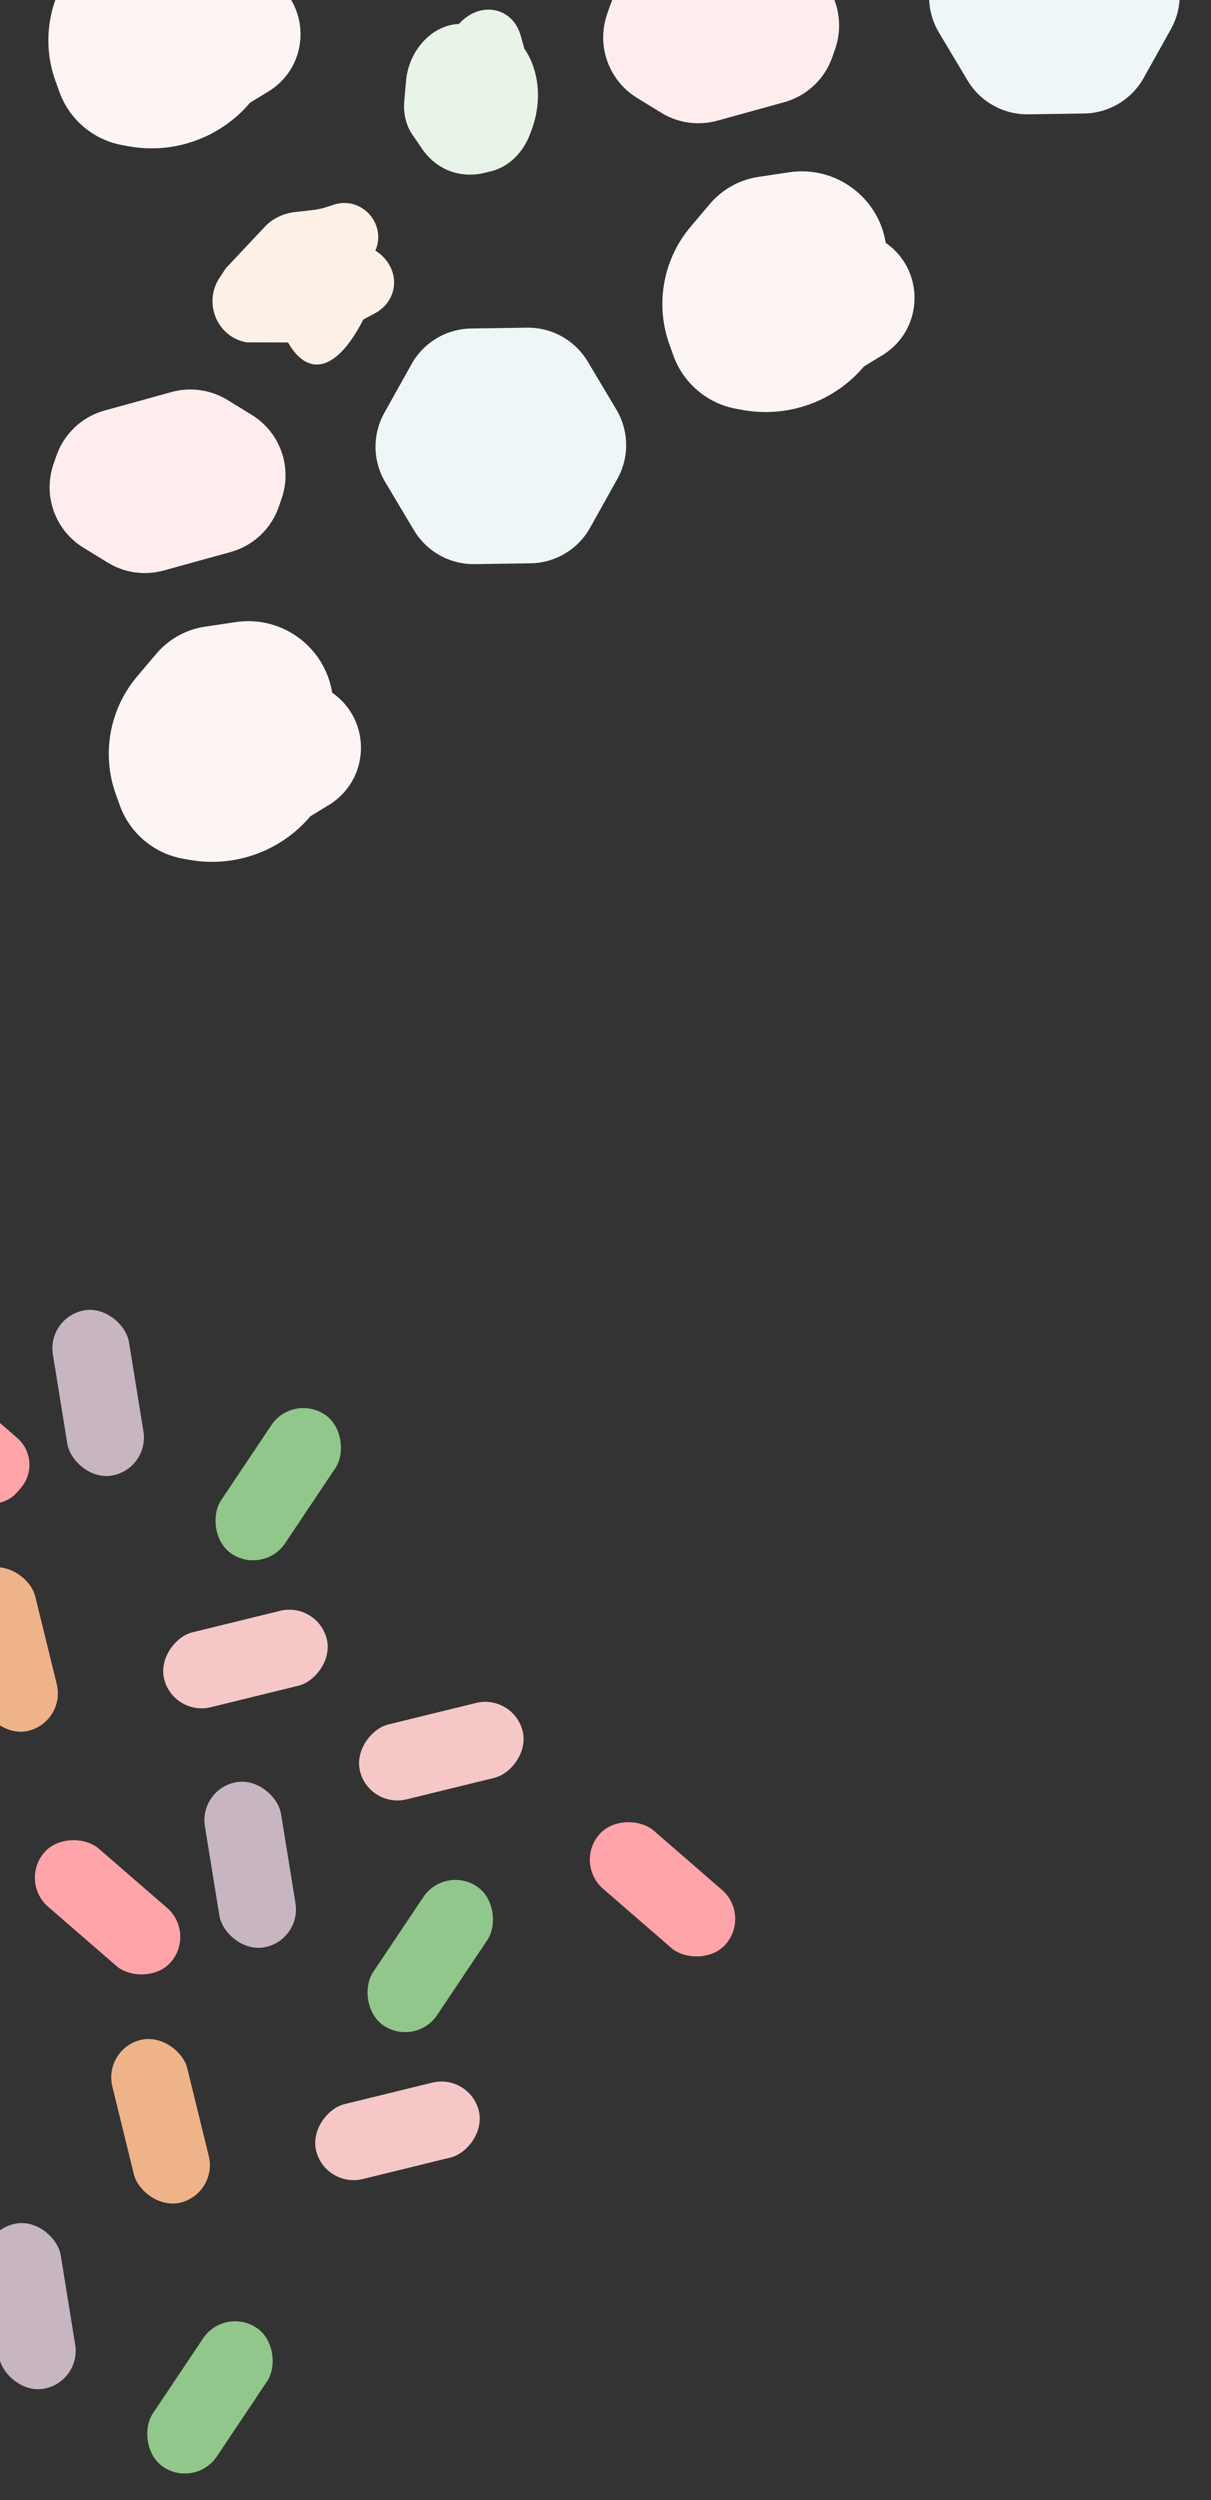 <?xml version="1.0" encoding="UTF-8"?><svg id="uuid-bd01d048-bcfb-4438-900f-06004611ee18" xmlns="http://www.w3.org/2000/svg" width="310" height="640" xmlns:xlink="http://www.w3.org/1999/xlink" viewBox="0 0 310 640"><rect x="0" y="0" width="310" height="640" fill="#333333" stroke="none"/><defs><style>.uuid-4c40e0aa-7401-4b81-a59b-10778ba54d27{fill:none;}.uuid-58b41ef4-1095-41fc-b5ff-97b38f2beed0{fill:#f5c8c7;}.uuid-1422c81a-5ab0-4f9c-9d32-48415a1d83b5{fill:#e9f4e8;}.uuid-d55c4993-909b-4fba-a26a-f40a3ca6f727{fill:#fcf0e7;}.uuid-16bd7f82-067d-428e-b754-93a50d04d42c{fill:#ffedee;}.uuid-5030c94f-bc4b-4fb5-bd28-1d6dbad503f4{fill:#ffa4a9;}.uuid-9e800157-3dfa-4136-b7c0-d0fd2af8737c{fill:#eef6f8;}.uuid-e67c4d4b-3199-4027-8d12-c1c21ebaa532{fill:#efb389;}.uuid-d355812e-e9dd-431c-b4f0-7c8a4828f0c3{fill:#fdf4f4;}.uuid-a52e9ea2-aa9b-4b62-8e60-286882759e24{fill:#92c78b;}.uuid-06fd91d8-f8da-49cd-af5a-c370cfc54fed{fill:#c7b6c2;}.uuid-7f31aefc-ebf0-4aa7-8eeb-a913879f5197{clip-path:url(#uuid-0163adcd-88ec-49be-ab61-8ff5398f8f79);}</style><clipPath id="uuid-0163adcd-88ec-49be-ab61-8ff5398f8f79"><rect class="uuid-4c40e0aa-7401-4b81-a59b-10778ba54d27" width="310" height="640"/></clipPath></defs><g class="uuid-7f31aefc-ebf0-4aa7-8eeb-a913879f5197"><g><g><path class="uuid-d355812e-e9dd-431c-b4f0-7c8a4828f0c3" d="M69.562-5.329h0c10.184,7.078,9.734,22.288-.85,28.751l-4.708,2.875c-7.612,8.996-19.445,13.248-31.042,11.154l-1.631-.295c-7.429-1.341-13.578-6.544-16.131-13.649l-1.014-2.823c-3.704-10.308-1.627-21.81,5.448-30.172l4.908-5.801c3.165-3.74,7.581-6.203,12.426-6.929l7.87-1.18c11.8-1.769,22.825,6.289,24.723,18.068Z"/><g><path class="uuid-d355812e-e9dd-431c-b4f0-7c8a4828f0c3" d="M226.738,62.172h0c10.184,7.078,9.734,22.288-.85,28.751l-4.708,2.875c-7.612,8.996-19.445,13.248-31.042,11.154l-1.631-.295c-7.429-1.341-13.578-6.544-16.131-13.649l-1.014-2.823c-3.704-10.308-1.627-21.81,5.448-30.172l4.908-5.801c3.165-3.74,7.581-6.203,12.426-6.929l7.87-1.18c11.8-1.769,22.825,6.289,24.723,18.068Z"/><path class="uuid-1422c81a-5ab0-4f9c-9d32-48415a1d83b5" d="M117.478,6.137h0c5.368-6,13.735-4.414,15.815,2.997l.925,3.297c3.906,5.7,4.583,13.732,1.777,21.072l-.395,1.032c-1.798,4.702-5.554,8.245-9.854,9.295l-1.709,.417c-6.239,1.524-12.319-.801-15.95-6.099l-2.519-3.675c-1.624-2.37-2.362-5.442-2.077-8.645l.463-5.202c.694-7.8,6.725-14.261,13.523-14.49Z"/><path class="uuid-9e800157-3dfa-4136-b7c0-d0fd2af8737c" d="M299.739,7.461l-6.965,12.479c-3.097,5.549-8.919,9.024-15.273,9.116l-14.29,.208c-6.354,.092-12.275-3.212-15.532-8.669l-7.325-12.271c-3.257-5.457-3.356-12.236-.259-17.785l6.965-12.479c3.097-5.549,8.919-9.024,15.273-9.116l14.29-.208c6.354-.092,12.275,3.212,15.532,8.669l7.325,12.271c3.257,5.457,3.356,12.236,.259,17.785Z"/><path class="uuid-16bd7f82-067d-428e-b754-93a50d04d42c" d="M213.81,12.45l-.737,2.137c-1.952,5.655-6.564,9.986-12.33,11.579l-17.134,4.732c-4.853,1.34-10.045,.605-14.336-2.029l-6.205-3.811c-7.254-4.454-10.439-13.35-7.663-21.396l.737-2.137c1.952-5.655,6.564-9.986,12.33-11.579l17.134-4.732c4.853-1.34,10.045-.605,14.336,2.029l6.205,3.811c7.254,4.454,10.439,13.35,7.663,21.396Z"/></g><g><path class="uuid-d355812e-e9dd-431c-b4f0-7c8a4828f0c3" d="M85.03,177.318h0c10.184,7.078,9.734,22.288-.85,28.751l-4.708,2.875c-7.612,8.996-19.445,13.248-31.042,11.154l-1.631-.295c-7.429-1.341-13.578-6.544-16.131-13.649l-1.014-2.823c-3.704-10.308-1.627-21.81,5.448-30.172l4.908-5.801c3.165-3.74,7.581-6.203,12.426-6.929l7.87-1.18c11.8-1.769,22.825,6.289,24.723,18.068Z"/><path class="uuid-d55c4993-909b-4fba-a26a-f40a3ca6f727" d="M96.095,64.145h0c6.456,4.089,6.359,12.605-.182,16.098l-2.91,1.554c-6.474,12.718-13.895,15.259-19.279,5.871l-10.607-.033c-.047-.008-.093-.017-.14-.026-7.468-1.409-10.973-10.123-6.792-16.47l1.646-2.499,9.986-10.622c1.934-2.057,4.666-3.383,7.688-3.731l4.908-.565c1.435-.165,3.081-.641,4.809-1.251,7.149-2.522,13.869,4.71,10.874,11.674Z"/><path class="uuid-9e800157-3dfa-4136-b7c0-d0fd2af8737c" d="M158.03,122.607l-6.965,12.479c-3.097,5.549-8.919,9.024-15.273,9.116l-14.29,.208c-6.354,.092-12.275-3.212-15.532-8.669l-7.325-12.271c-3.257-5.457-3.356-12.236-.259-17.785l6.965-12.479c3.097-5.549,8.919-9.024,15.273-9.116l14.29-.208c6.354-.092,12.275,3.212,15.532,8.669l7.325,12.271c3.257,5.457,3.356,12.236,.259,17.785Z"/><path class="uuid-16bd7f82-067d-428e-b754-93a50d04d42c" d="M72.102,127.596l-.737,2.137c-1.952,5.655-6.564,9.986-12.33,11.579l-17.134,4.732c-4.853,1.34-10.045,.605-14.336-2.029l-6.205-3.811c-7.254-4.454-10.439-13.35-7.663-21.396l.737-2.137c1.952-5.655,6.564-9.986,12.33-11.579l17.134-4.732c4.853-1.34,10.045-.605,14.336,2.029l6.205,3.811c7.254,4.454,10.439,13.35,7.663,21.396Z"/></g></g><g><rect class="uuid-06fd91d8-f8da-49cd-af5a-c370cfc54fed" x="54.176" y="455.917" width="19.735" height="42.873" rx="9.868" ry="9.868" transform="translate(-75.444 16.364) rotate(-9.194)"/><rect class="uuid-58b41ef4-1095-41fc-b5ff-97b38f2beed0" x="91.883" y="524.023" width="19.735" height="42.873" rx="9.868" ry="9.868" transform="translate(607.299 316.769) rotate(76.226)"/><rect class="uuid-a52e9ea2-aa9b-4b62-8e60-286882759e24" x="100.278" y="479.278" width="19.735" height="42.873" rx="9.868" ry="9.868" transform="translate(-76.715 978.134) rotate(-146.219)"/><rect class="uuid-5030c94f-bc4b-4fb5-bd28-1d6dbad503f4" x="17.669" y="466.804" width="19.735" height="42.873" rx="9.868" ry="9.868" transform="translate(-359.354 189.153) rotate(-49.066)"/><rect class="uuid-e67c4d4b-3199-4027-8d12-c1c21ebaa532" x="31.239" y="521.577" width="19.735" height="42.873" rx="9.868" ry="9.868" transform="translate(-128.101 25.401) rotate(-13.773)"/><rect class="uuid-06fd91d8-f8da-49cd-af5a-c370cfc54fed" x="15.256" y="335.138" width="19.735" height="42.873" rx="9.868" ry="9.868" transform="translate(-56.647 8.594) rotate(-9.194)"/><rect class="uuid-58b41ef4-1095-41fc-b5ff-97b38f2beed0" x="52.964" y="403.243" width="19.735" height="42.873" rx="9.868" ry="9.868" transform="translate(460.34 262.546) rotate(76.226)"/><rect class="uuid-58b41ef4-1095-41fc-b5ff-97b38f2beed0" x="103.104" y="426.83" width="19.735" height="42.873" rx="9.868" ry="9.868" transform="translate(521.451 231.818) rotate(76.226)"/><rect class="uuid-a52e9ea2-aa9b-4b62-8e60-286882759e24" x="61.359" y="358.498" width="19.735" height="42.873" rx="9.868" ry="9.868" transform="translate(-80.826 735.326) rotate(-146.219)"/><rect class="uuid-5030c94f-bc4b-4fb5-bd28-1d6dbad503f4" x="-21.251" y="346.025" width="19.735" height="42.873" rx="9.11" ry="9.11" transform="translate(-281.529 118.105) rotate(-49.066)"/><rect class="uuid-e67c4d4b-3199-4027-8d12-c1c21ebaa532" x="-7.681" y="400.798" width="19.735" height="42.873" rx="9.868" ry="9.868" transform="translate(-100.464 12.662) rotate(-13.774)"/><rect class="uuid-06fd91d8-f8da-49cd-af5a-c370cfc54fed" x="-2.216" y="568.905" width="19.735" height="42.873" rx="9.868" ry="9.868" transform="translate(-94.22 8.806) rotate(-9.194)"/><rect class="uuid-a52e9ea2-aa9b-4b62-8e60-286882759e24" x="43.887" y="592.265" width="19.735" height="42.873" rx="9.868" ry="9.868" transform="translate(-242.801 1153.677) rotate(-146.219)"/><rect class="uuid-5030c94f-bc4b-4fb5-bd28-1d6dbad503f4" x="159.728" y="462.199" width="19.735" height="42.873" rx="9.868" ry="9.868" transform="translate(-306.891 294.886) rotate(-49.066)"/></g></g></g></svg>